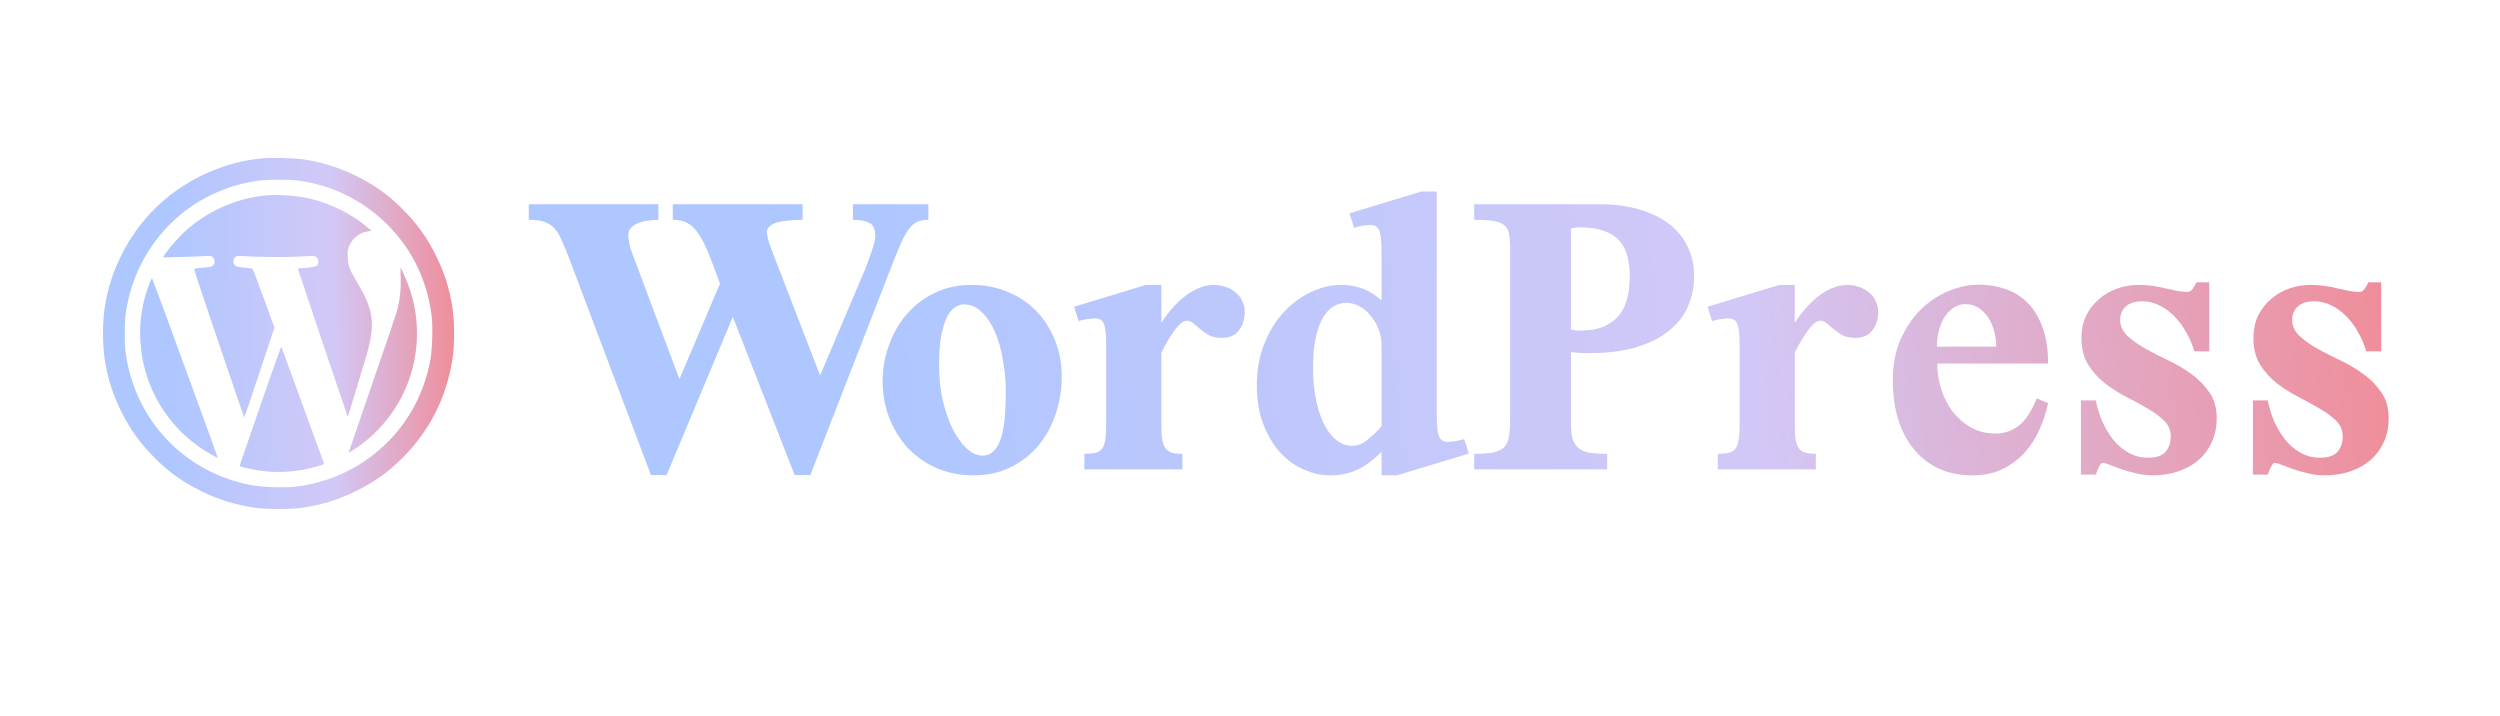 <?xml version="1.0" encoding="UTF-8"?> <svg xmlns="http://www.w3.org/2000/svg" width="213" height="61" viewBox="0 0 213 61" fill="none"> <path fill-rule="evenodd" clip-rule="evenodd" d="M22.337 13.489C20.503 13.667 18.768 14.168 17.067 15.013C14.129 16.472 11.803 18.798 10.339 21.743C9.605 23.22 9.181 24.553 8.918 26.216C8.732 27.393 8.732 29.429 8.918 30.605C9.181 32.267 9.604 33.599 10.338 35.078C11.097 36.606 11.982 37.83 13.211 39.046C14.445 40.268 15.576 41.071 17.151 41.845C18.642 42.577 19.98 42.993 21.686 43.256C22.628 43.401 24.839 43.401 25.782 43.256C27.487 42.993 28.825 42.577 30.316 41.845C31.892 41.071 33.022 40.268 34.256 39.046C36.581 36.744 38.028 33.901 38.549 30.605C38.735 29.429 38.735 27.393 38.549 26.216C38.286 24.555 37.863 23.223 37.129 21.743C36.371 20.215 35.485 18.991 34.256 17.775C33.022 16.553 31.892 15.751 30.316 14.977C28.84 14.252 27.474 13.825 25.84 13.577C25.105 13.465 23.103 13.415 22.337 13.489ZM25.413 15.39C29.959 15.973 33.947 18.973 35.766 23.179C36.292 24.396 36.629 25.661 36.784 27C36.887 27.89 36.828 29.777 36.67 30.648C35.972 34.497 33.73 37.732 30.381 39.721C28.815 40.65 27.003 41.254 25.144 41.465C24.251 41.567 22.362 41.507 21.497 41.35C15.708 40.3 11.392 35.719 10.687 29.875C10.61 29.237 10.61 27.585 10.687 26.946C11.258 22.216 14.238 18.205 18.562 16.35C19.665 15.876 20.806 15.561 22.037 15.391C22.817 15.282 24.572 15.282 25.413 15.39ZM22.691 16.652C20.305 16.86 17.963 17.847 16.065 19.444C15.35 20.045 14.433 21.069 13.987 21.763L13.878 21.933L15.427 21.895C16.279 21.874 17.203 21.84 17.482 21.819C17.973 21.783 17.994 21.787 18.14 21.933C18.332 22.125 18.338 22.381 18.158 22.591C18.032 22.737 17.976 22.751 17.277 22.81C16.623 22.865 16.533 22.885 16.549 22.973C16.594 23.236 20.783 35.597 20.815 35.562C20.835 35.54 21.421 33.81 22.117 31.717L23.383 27.913L22.475 25.428C21.976 24.062 21.548 22.927 21.524 22.906C21.5 22.885 21.178 22.84 20.809 22.805C20.194 22.748 20.125 22.73 20.004 22.589C19.825 22.381 19.833 22.124 20.023 21.933C20.17 21.787 20.191 21.783 20.682 21.819C21.907 21.91 24.3 21.929 25.521 21.859C26.75 21.788 26.795 21.789 26.944 21.9C27.102 22.017 27.163 22.234 27.103 22.471C27.051 22.68 26.751 22.778 26.03 22.824C25.668 22.847 25.372 22.873 25.372 22.882C25.372 22.926 29.591 35.459 29.613 35.482C29.648 35.517 29.604 35.657 30.312 33.298C30.65 32.171 31.034 30.894 31.167 30.459C31.815 28.331 31.849 27.13 31.301 25.748C31.098 25.235 30.952 24.957 30.262 23.772C29.737 22.869 29.622 22.521 29.618 21.827C29.614 21.311 29.632 21.202 29.77 20.91C30.077 20.255 30.6 19.849 31.306 19.721L31.652 19.657L31.247 19.319C29.946 18.23 28.251 17.38 26.511 16.945C25.425 16.673 23.839 16.552 22.691 16.652ZM34.14 23.74C34.161 24.755 34.085 25.452 33.85 26.392C33.785 26.649 32.826 29.484 31.717 32.69C30.609 35.897 29.702 38.538 29.702 38.559C29.702 38.619 30.32 38.214 30.918 37.761C32.224 36.775 33.386 35.396 34.175 33.898C35.894 30.636 35.98 26.684 34.404 23.375L34.119 22.778L34.14 23.74ZM12.712 24.208C12.094 25.82 11.84 27.529 11.969 29.215C12.051 30.293 12.213 31.117 12.534 32.098C13.365 34.632 15.014 36.787 17.247 38.258C17.869 38.668 18.52 39.035 18.551 38.993C18.571 38.966 13.004 23.744 12.959 23.7C12.938 23.68 12.827 23.908 12.712 24.208ZM22.188 34.537C21.227 37.332 20.43 39.646 20.418 39.679C20.405 39.714 20.629 39.795 20.938 39.867C22.571 40.247 23.867 40.308 25.46 40.079C26.388 39.946 27.641 39.604 27.611 39.493C27.592 39.419 24.034 29.688 23.981 29.563C23.95 29.488 23.409 30.989 22.188 34.537Z" fill="url(#paint0_linear_831_303)"></path> <path d="M79.099 18.727C78.764 18.727 78.465 18.778 78.202 18.882C77.954 18.985 77.721 19.169 77.503 19.434C77.284 19.699 77.073 20.053 76.868 20.495C76.664 20.937 76.431 21.49 76.169 22.153L69.04 40.478H67.706L62.437 26.994L56.795 40.478H55.461L48.529 22.109C48.282 21.475 48.063 20.945 47.873 20.517C47.698 20.09 47.494 19.744 47.261 19.478C47.028 19.213 46.736 19.022 46.386 18.904C46.051 18.786 45.606 18.727 45.053 18.727V17.401H56.095V18.727C55.745 18.727 55.417 18.756 55.111 18.815C54.805 18.859 54.535 18.933 54.302 19.036C54.069 19.139 53.879 19.272 53.734 19.434C53.602 19.596 53.537 19.788 53.537 20.009C53.537 20.23 53.566 20.488 53.624 20.783C53.683 21.077 53.785 21.401 53.93 21.755L57.888 32.299L61.343 24.165C60.979 23.163 60.658 22.315 60.381 21.623C60.104 20.93 59.82 20.37 59.528 19.943C59.251 19.515 58.938 19.206 58.588 19.014C58.238 18.823 57.815 18.727 57.32 18.727V17.401H68.384V18.727C67.962 18.727 67.561 18.749 67.182 18.793C66.817 18.823 66.496 18.874 66.219 18.948C65.957 19.022 65.746 19.132 65.585 19.279C65.425 19.412 65.345 19.574 65.345 19.766C65.345 20.075 65.447 20.503 65.651 21.048L69.871 31.99L73.676 23.015C73.763 22.794 73.858 22.551 73.96 22.286C74.062 22.006 74.157 21.733 74.245 21.468C74.347 21.188 74.427 20.93 74.485 20.694C74.543 20.444 74.573 20.252 74.573 20.119C74.573 19.53 74.405 19.154 74.07 18.992C73.734 18.815 73.268 18.727 72.67 18.727V17.401H79.099V18.727Z" fill="url(#paint1_linear_831_303)"></path> <path d="M90.463 32.056C90.463 33.191 90.288 34.267 89.939 35.283C89.603 36.3 89.108 37.199 88.452 37.98C87.81 38.746 87.023 39.358 86.09 39.815C85.172 40.272 84.129 40.5 82.963 40.5C81.753 40.5 80.667 40.279 79.705 39.837C78.743 39.395 77.926 38.806 77.256 38.069C76.6 37.317 76.09 36.462 75.725 35.505C75.375 34.547 75.2 33.552 75.2 32.52C75.2 31.459 75.375 30.435 75.725 29.448C76.075 28.446 76.578 27.561 77.234 26.795C77.89 26.029 78.684 25.417 79.618 24.96C80.55 24.504 81.607 24.275 82.788 24.275C83.925 24.275 84.968 24.482 85.915 24.894C86.863 25.292 87.672 25.845 88.342 26.552C89.013 27.259 89.53 28.085 89.895 29.028C90.274 29.971 90.463 30.98 90.463 32.056ZM85.696 33.382C85.696 32.483 85.616 31.592 85.456 30.708C85.31 29.809 85.084 29.006 84.778 28.298C84.472 27.591 84.093 27.023 83.641 26.596C83.204 26.154 82.693 25.933 82.11 25.933C81.862 25.933 81.607 26.021 81.345 26.198C81.097 26.36 80.871 26.64 80.667 27.038C80.478 27.436 80.317 27.967 80.186 28.63C80.069 29.293 80.011 30.126 80.011 31.128C80.011 32.174 80.113 33.161 80.317 34.09C80.536 35.018 80.82 35.836 81.17 36.543C81.52 37.236 81.913 37.789 82.351 38.201C82.803 38.614 83.262 38.82 83.728 38.82C84.37 38.82 84.858 38.408 85.193 37.582C85.529 36.742 85.696 35.342 85.696 33.382Z" fill="url(#paint2_linear_831_303)"></path> <path d="M103.43 24.275C103.78 24.275 104.115 24.334 104.436 24.452C104.757 24.555 105.034 24.71 105.267 24.916C105.515 25.108 105.704 25.351 105.835 25.646C105.981 25.926 106.054 26.242 106.054 26.596C106.054 27.171 105.894 27.679 105.573 28.121C105.267 28.564 104.779 28.785 104.108 28.785C103.671 28.785 103.306 28.711 103.015 28.564C102.738 28.401 102.49 28.232 102.271 28.055C102.067 27.878 101.878 27.716 101.703 27.569C101.528 27.407 101.338 27.326 101.134 27.326C100.974 27.326 100.799 27.399 100.609 27.547C100.434 27.694 100.252 27.9 100.063 28.166C99.873 28.416 99.684 28.703 99.494 29.028C99.305 29.352 99.123 29.691 98.948 30.044V36.322C98.948 36.809 98.977 37.206 99.035 37.516C99.093 37.811 99.188 38.047 99.319 38.223C99.451 38.386 99.633 38.503 99.866 38.577C100.099 38.636 100.391 38.666 100.741 38.666V39.992H92.388V38.666C92.781 38.666 93.095 38.636 93.328 38.577C93.576 38.518 93.765 38.4 93.896 38.223C94.028 38.047 94.115 37.811 94.159 37.516C94.217 37.206 94.246 36.809 94.246 36.322V29.381C94.246 28.497 94.181 27.9 94.049 27.591C93.918 27.281 93.678 27.127 93.328 27.127C93.153 27.127 92.912 27.149 92.606 27.193C92.3 27.237 92.067 27.296 91.906 27.37L91.513 26.132L97.635 24.275H98.948V27.503C99.195 27.105 99.487 26.714 99.822 26.331C100.157 25.933 100.515 25.587 100.894 25.292C101.273 24.983 101.674 24.739 102.096 24.562C102.534 24.371 102.978 24.275 103.43 24.275Z" fill="url(#paint3_linear_831_303)"></path> <path d="M119.021 40.5H117.709V38.489C117.024 39.181 116.339 39.69 115.654 40.014C114.968 40.338 114.189 40.5 113.314 40.5C112.585 40.5 111.849 40.338 111.105 40.014C110.376 39.704 109.713 39.233 109.115 38.599C108.518 37.951 108.029 37.148 107.65 36.19C107.271 35.217 107.082 34.09 107.082 32.808C107.082 31.511 107.293 30.339 107.716 29.293C108.139 28.232 108.693 27.333 109.378 26.596C110.063 25.859 110.828 25.292 111.674 24.894C112.534 24.482 113.401 24.275 114.276 24.275C114.903 24.275 115.501 24.378 116.069 24.585C116.652 24.791 117.199 25.13 117.709 25.602V21.401C117.709 20.532 117.643 19.943 117.512 19.633C117.381 19.324 117.141 19.169 116.791 19.169C116.587 19.169 116.346 19.191 116.069 19.235C115.792 19.279 115.559 19.338 115.369 19.412L114.976 18.174L121.098 16.317H122.41V35.394C122.41 36.263 122.476 36.86 122.607 37.184C122.738 37.494 122.979 37.649 123.329 37.649C123.504 37.649 123.73 37.627 124.007 37.582C124.298 37.538 124.546 37.479 124.75 37.406L125.144 38.643L119.021 40.5ZM117.709 29.448C117.709 28.947 117.622 28.475 117.447 28.033C117.272 27.591 117.046 27.208 116.769 26.884C116.492 26.545 116.171 26.279 115.807 26.088C115.442 25.896 115.078 25.8 114.713 25.8C114.349 25.8 113.992 25.896 113.642 26.088C113.307 26.279 113.008 26.589 112.745 27.016C112.483 27.444 112.272 28.011 112.111 28.718C111.951 29.411 111.871 30.273 111.871 31.305C111.871 32.41 111.965 33.382 112.155 34.222C112.344 35.048 112.592 35.74 112.898 36.3C113.205 36.86 113.554 37.28 113.948 37.56C114.342 37.84 114.75 37.98 115.173 37.98C115.654 37.98 116.098 37.811 116.506 37.472C116.929 37.133 117.33 36.75 117.709 36.322V29.448Z" fill="url(#paint4_linear_831_303)"></path> <path d="M144.343 23.546C144.343 24.415 144.175 25.248 143.84 26.044C143.519 26.825 142.994 27.517 142.265 28.121C141.551 28.726 140.625 29.205 139.488 29.558C138.351 29.912 136.974 30.089 135.355 30.089C135.151 30.089 134.962 30.089 134.787 30.089C134.612 30.074 134.452 30.059 134.306 30.044C134.145 30.03 133.992 30.015 133.847 30V35.947C133.847 36.492 133.883 36.941 133.956 37.295C134.043 37.634 134.196 37.907 134.415 38.113C134.634 38.319 134.94 38.467 135.334 38.555C135.742 38.629 136.274 38.666 136.93 38.666V39.992H125.603V38.666C126.273 38.666 126.806 38.629 127.199 38.555C127.607 38.467 127.921 38.319 128.139 38.113C128.358 37.892 128.497 37.597 128.555 37.229C128.628 36.846 128.664 36.367 128.664 35.792V21.158C128.664 20.628 128.628 20.208 128.555 19.898C128.497 19.574 128.358 19.331 128.139 19.169C127.921 18.992 127.607 18.874 127.199 18.815C126.806 18.756 126.273 18.727 125.603 18.727V17.401H136.274C137.542 17.401 138.672 17.548 139.663 17.843C140.669 18.137 141.514 18.55 142.2 19.081C142.899 19.611 143.431 20.259 143.796 21.026C144.16 21.777 144.343 22.617 144.343 23.546ZM138.854 23.546C138.854 22.927 138.788 22.359 138.657 21.844C138.526 21.328 138.3 20.886 137.979 20.517C137.659 20.149 137.221 19.869 136.667 19.677C136.128 19.471 135.436 19.368 134.59 19.368C134.503 19.368 134.415 19.375 134.328 19.39C134.24 19.39 134.16 19.397 134.087 19.412C134 19.427 133.919 19.442 133.847 19.456V28.077C133.934 28.092 134.014 28.107 134.087 28.121C134.16 28.136 134.233 28.151 134.306 28.166C134.393 28.166 134.488 28.166 134.59 28.166C135.421 28.166 136.113 28.048 136.667 27.812C137.221 27.561 137.659 27.23 137.979 26.817C138.3 26.405 138.526 25.918 138.657 25.358C138.788 24.798 138.854 24.194 138.854 23.546Z" fill="url(#paint5_linear_831_303)"></path> <path d="M157.397 24.275C157.747 24.275 158.082 24.334 158.403 24.452C158.723 24.555 159 24.71 159.234 24.916C159.482 25.108 159.671 25.351 159.802 25.646C159.948 25.926 160.021 26.242 160.021 26.596C160.021 27.171 159.861 27.679 159.54 28.121C159.234 28.564 158.745 28.785 158.075 28.785C157.637 28.785 157.273 28.711 156.981 28.564C156.704 28.401 156.457 28.232 156.238 28.055C156.034 27.878 155.844 27.716 155.669 27.569C155.495 27.407 155.305 27.326 155.101 27.326C154.941 27.326 154.766 27.399 154.576 27.547C154.401 27.694 154.219 27.9 154.029 28.166C153.84 28.416 153.65 28.703 153.461 29.028C153.271 29.352 153.089 29.691 152.914 30.044V36.322C152.914 36.809 152.943 37.206 153.002 37.516C153.06 37.811 153.155 38.047 153.286 38.223C153.417 38.386 153.599 38.503 153.833 38.577C154.066 38.636 154.357 38.666 154.707 38.666V39.992H146.354V38.666C146.748 38.666 147.061 38.636 147.295 38.577C147.542 38.518 147.732 38.4 147.863 38.223C147.994 38.047 148.082 37.811 148.125 37.516C148.184 37.206 148.213 36.809 148.213 36.322V29.381C148.213 28.497 148.147 27.9 148.016 27.591C147.885 27.281 147.644 27.127 147.295 27.127C147.12 27.127 146.879 27.149 146.573 27.193C146.267 27.237 146.034 27.296 145.873 27.37L145.48 26.132L151.602 24.275H152.914V27.503C153.162 27.105 153.454 26.714 153.789 26.331C154.124 25.933 154.481 25.587 154.86 25.292C155.239 24.983 155.64 24.739 156.063 24.562C156.5 24.371 156.945 24.275 157.397 24.275Z" fill="url(#paint6_linear_831_303)"></path> <path d="M174.497 34.355C174.336 35.121 174.088 35.873 173.753 36.61C173.432 37.346 173.01 38.002 172.485 38.577C171.96 39.152 171.333 39.616 170.604 39.97C169.875 40.323 169.03 40.5 168.068 40.5C166.989 40.5 166.027 40.309 165.181 39.925C164.336 39.528 163.622 38.968 163.038 38.245C162.455 37.523 162.011 36.669 161.705 35.681C161.413 34.679 161.267 33.567 161.267 32.343C161.267 31.106 161.479 29.986 161.901 28.983C162.339 27.981 162.9 27.134 163.585 26.441C164.285 25.734 165.072 25.196 165.947 24.828C166.821 24.445 167.711 24.253 168.614 24.253C169.402 24.253 170.152 24.378 170.867 24.629C171.581 24.865 172.208 25.255 172.747 25.8C173.287 26.331 173.709 27.023 174.016 27.878C174.336 28.733 174.497 29.765 174.497 30.973H165.05C165.05 31.68 165.16 32.395 165.378 33.117C165.597 33.825 165.918 34.465 166.34 35.04C166.778 35.6 167.302 36.057 167.915 36.411C168.527 36.764 169.227 36.941 170.014 36.941C170.743 36.941 171.399 36.72 171.982 36.278C172.565 35.836 173.083 35.055 173.534 33.935L174.497 34.355ZM170.08 29.536C170.08 29.197 170.036 28.821 169.948 28.409C169.861 27.981 169.708 27.584 169.489 27.215C169.285 26.847 169.008 26.537 168.658 26.287C168.323 26.036 167.9 25.911 167.39 25.911C167.098 25.911 166.807 25.999 166.515 26.176C166.238 26.338 165.983 26.581 165.75 26.906C165.531 27.215 165.356 27.598 165.225 28.055C165.094 28.497 165.028 28.991 165.028 29.536H170.08Z" fill="url(#paint7_linear_831_303)"></path> <path d="M188.863 35.615C188.863 36.381 188.724 37.066 188.447 37.671C188.17 38.275 187.784 38.791 187.289 39.218C186.807 39.631 186.232 39.948 185.561 40.169C184.905 40.39 184.198 40.5 183.44 40.5C182.915 40.5 182.427 40.441 181.975 40.323C181.523 40.22 181.108 40.102 180.729 39.97C180.364 39.837 180.043 39.719 179.766 39.616C179.504 39.498 179.3 39.439 179.154 39.439C179.081 39.439 179.016 39.483 178.957 39.572C178.899 39.66 178.841 39.763 178.782 39.881C178.739 39.984 178.695 40.087 178.651 40.191C178.622 40.309 178.593 40.39 178.564 40.434H177.295V34.112H178.564C178.68 34.716 178.863 35.313 179.11 35.902C179.373 36.477 179.686 37 180.051 37.472C180.43 37.929 180.867 38.297 181.363 38.577C181.858 38.857 182.405 38.997 183.003 38.997C183.717 38.997 184.22 38.828 184.511 38.489C184.803 38.135 184.949 37.7 184.949 37.184C184.949 36.654 184.759 36.205 184.38 35.836C184.001 35.468 183.527 35.121 182.959 34.797C182.405 34.473 181.8 34.141 181.144 33.802C180.488 33.463 179.876 33.073 179.307 32.631C178.753 32.189 178.287 31.666 177.908 31.061C177.529 30.442 177.339 29.691 177.339 28.807C177.339 28.099 177.47 27.466 177.733 26.906C178.01 26.346 178.374 25.874 178.826 25.491C179.278 25.093 179.796 24.791 180.379 24.585C180.962 24.378 181.574 24.275 182.215 24.275C182.667 24.275 183.083 24.305 183.462 24.364C183.855 24.422 184.22 24.496 184.555 24.585C184.89 24.658 185.204 24.725 185.495 24.784C185.787 24.843 186.071 24.872 186.348 24.872C186.552 24.872 186.713 24.776 186.829 24.585C186.961 24.393 187.063 24.216 187.135 24.054H188.229V29.934H186.961C186.786 29.345 186.545 28.792 186.239 28.276C185.947 27.746 185.605 27.289 185.211 26.906C184.832 26.523 184.409 26.22 183.943 25.999C183.491 25.778 183.01 25.668 182.5 25.668C181.902 25.668 181.443 25.815 181.122 26.11C180.801 26.405 180.641 26.78 180.641 27.237C180.641 27.768 180.845 28.225 181.253 28.608C181.662 28.991 182.164 29.352 182.762 29.691C183.374 30.03 184.038 30.369 184.752 30.708C185.466 31.047 186.122 31.437 186.72 31.879C187.332 32.321 187.842 32.844 188.251 33.449C188.659 34.038 188.863 34.76 188.863 35.615Z" fill="url(#paint8_linear_831_303)"></path> <path d="M203.514 35.615C203.514 36.381 203.375 37.066 203.098 37.671C202.821 38.275 202.435 38.791 201.939 39.218C201.458 39.631 200.882 39.948 200.212 40.169C199.556 40.39 198.849 40.5 198.091 40.5C197.566 40.5 197.077 40.441 196.626 40.323C196.174 40.22 195.758 40.102 195.379 39.97C195.015 39.837 194.694 39.719 194.417 39.616C194.155 39.498 193.951 39.439 193.805 39.439C193.732 39.439 193.666 39.483 193.608 39.572C193.55 39.66 193.491 39.763 193.433 39.881C193.389 39.984 193.346 40.087 193.302 40.191C193.273 40.309 193.244 40.39 193.214 40.434H191.946V34.112H193.214C193.331 34.716 193.513 35.313 193.761 35.902C194.023 36.477 194.337 37 194.701 37.472C195.08 37.929 195.518 38.297 196.013 38.577C196.509 38.857 197.056 38.997 197.653 38.997C198.368 38.997 198.871 38.828 199.162 38.489C199.454 38.135 199.599 37.7 199.599 37.184C199.599 36.654 199.41 36.205 199.031 35.836C198.652 35.468 198.178 35.121 197.61 34.797C197.056 34.473 196.451 34.141 195.795 33.802C195.139 33.463 194.526 33.073 193.958 32.631C193.404 32.189 192.937 31.666 192.558 31.061C192.179 30.442 191.99 29.691 191.99 28.807C191.99 28.099 192.121 27.466 192.383 26.906C192.66 26.346 193.025 25.874 193.477 25.491C193.929 25.093 194.446 24.791 195.029 24.585C195.612 24.378 196.225 24.275 196.866 24.275C197.318 24.275 197.733 24.305 198.112 24.364C198.506 24.422 198.871 24.496 199.206 24.585C199.541 24.658 199.855 24.725 200.146 24.784C200.438 24.843 200.722 24.872 200.999 24.872C201.203 24.872 201.363 24.776 201.48 24.585C201.611 24.393 201.713 24.216 201.786 24.054H202.879V29.934H201.611C201.436 29.345 201.196 28.792 200.89 28.276C200.598 27.746 200.255 27.289 199.862 26.906C199.483 26.523 199.06 26.22 198.594 25.999C198.142 25.778 197.661 25.668 197.15 25.668C196.553 25.668 196.093 25.815 195.773 26.11C195.452 26.405 195.292 26.78 195.292 27.237C195.292 27.768 195.496 28.225 195.904 28.608C196.312 28.991 196.815 29.352 197.413 29.691C198.025 30.03 198.688 30.369 199.403 30.708C200.117 31.047 200.773 31.437 201.371 31.879C201.983 32.321 202.493 32.844 202.901 33.449C203.309 34.038 203.514 34.76 203.514 35.615Z" fill="url(#paint9_linear_831_303)"></path> <defs> <linearGradient id="paint0_linear_831_303" x1="7.299" y1="49.907" x2="41.376" y2="49.452" gradientUnits="userSpaceOnUse"> <stop offset="0.224" stop-color="#AFC7FF"></stop> <stop offset="0.625" stop-color="#D2C8F7"></stop> <stop offset="1" stop-color="#F68084"></stop> </linearGradient> <linearGradient id="paint1_linear_831_303" x1="37.217" y1="45.79" x2="216.412" y2="30.113" gradientUnits="userSpaceOnUse"> <stop offset="0.224" stop-color="#AFC7FF"></stop> <stop offset="0.625" stop-color="#D2C8F7"></stop> <stop offset="1" stop-color="#F68084"></stop> </linearGradient> <linearGradient id="paint2_linear_831_303" x1="37.217" y1="45.79" x2="216.412" y2="30.113" gradientUnits="userSpaceOnUse"> <stop offset="0.224" stop-color="#AFC7FF"></stop> <stop offset="0.625" stop-color="#D2C8F7"></stop> <stop offset="1" stop-color="#F68084"></stop> </linearGradient> <linearGradient id="paint3_linear_831_303" x1="37.217" y1="45.79" x2="216.412" y2="30.113" gradientUnits="userSpaceOnUse"> <stop offset="0.224" stop-color="#AFC7FF"></stop> <stop offset="0.625" stop-color="#D2C8F7"></stop> <stop offset="1" stop-color="#F68084"></stop> </linearGradient> <linearGradient id="paint4_linear_831_303" x1="37.217" y1="45.79" x2="216.412" y2="30.113" gradientUnits="userSpaceOnUse"> <stop offset="0.224" stop-color="#AFC7FF"></stop> <stop offset="0.625" stop-color="#D2C8F7"></stop> <stop offset="1" stop-color="#F68084"></stop> </linearGradient> <linearGradient id="paint5_linear_831_303" x1="37.217" y1="45.79" x2="216.412" y2="30.113" gradientUnits="userSpaceOnUse"> <stop offset="0.224" stop-color="#AFC7FF"></stop> <stop offset="0.625" stop-color="#D2C8F7"></stop> <stop offset="1" stop-color="#F68084"></stop> </linearGradient> <linearGradient id="paint6_linear_831_303" x1="37.217" y1="45.79" x2="216.412" y2="30.113" gradientUnits="userSpaceOnUse"> <stop offset="0.224" stop-color="#AFC7FF"></stop> <stop offset="0.625" stop-color="#D2C8F7"></stop> <stop offset="1" stop-color="#F68084"></stop> </linearGradient> <linearGradient id="paint7_linear_831_303" x1="37.217" y1="45.79" x2="216.412" y2="30.113" gradientUnits="userSpaceOnUse"> <stop offset="0.224" stop-color="#AFC7FF"></stop> <stop offset="0.625" stop-color="#D2C8F7"></stop> <stop offset="1" stop-color="#F68084"></stop> </linearGradient> <linearGradient id="paint8_linear_831_303" x1="37.217" y1="45.79" x2="216.412" y2="30.113" gradientUnits="userSpaceOnUse"> <stop offset="0.224" stop-color="#AFC7FF"></stop> <stop offset="0.625" stop-color="#D2C8F7"></stop> <stop offset="1" stop-color="#F68084"></stop> </linearGradient> <linearGradient id="paint9_linear_831_303" x1="37.217" y1="45.79" x2="216.412" y2="30.113" gradientUnits="userSpaceOnUse"> <stop offset="0.224" stop-color="#AFC7FF"></stop> <stop offset="0.625" stop-color="#D2C8F7"></stop> <stop offset="1" stop-color="#F68084"></stop> </linearGradient> </defs> </svg> 